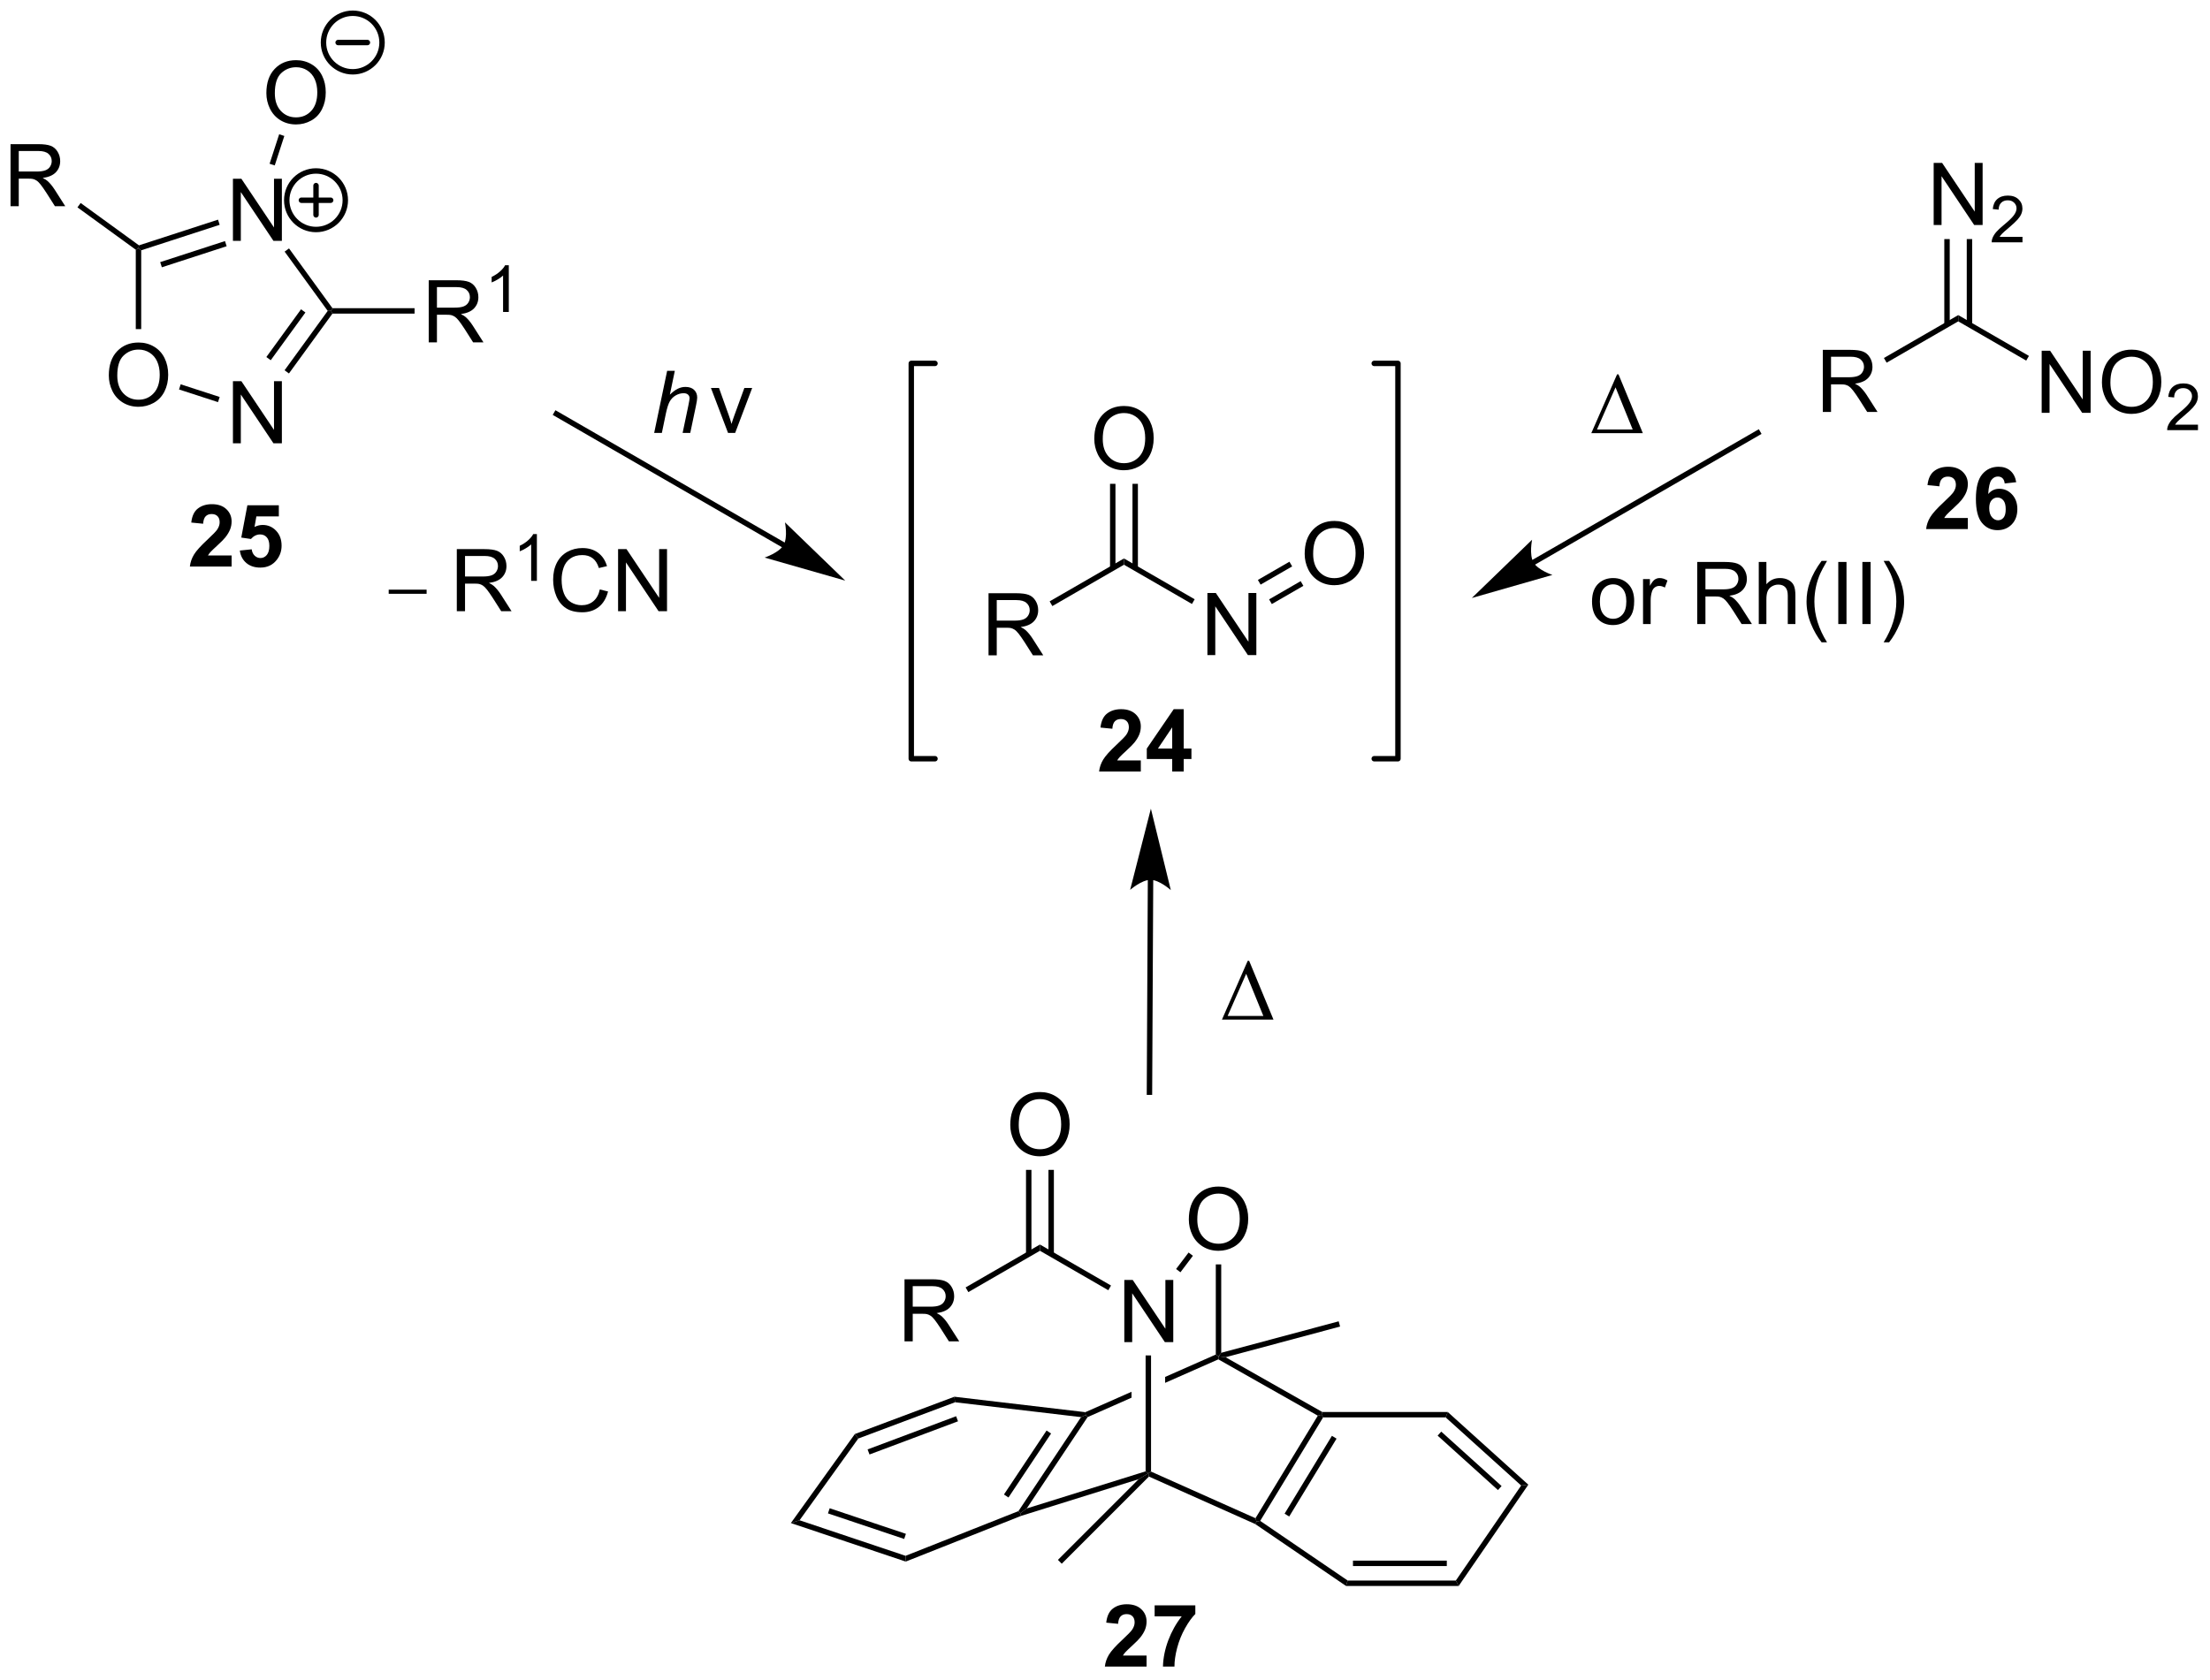 <?xml version="1.0" encoding="UTF-8"?>
<!DOCTYPE svg PUBLIC '-//W3C//DTD SVG 1.0//EN'
          'http://www.w3.org/TR/2001/REC-SVG-20010904/DTD/svg10.dtd'>
<svg stroke-dasharray="none" shape-rendering="auto" xmlns="http://www.w3.org/2000/svg" font-family="'Dialog'" text-rendering="auto" width="559" fill-opacity="1" color-interpolation="auto" color-rendering="auto" preserveAspectRatio="xMidYMid meet" font-size="12px" viewBox="0 0 559 425" fill="black" xmlns:xlink="http://www.w3.org/1999/xlink" stroke="black" image-rendering="auto" stroke-miterlimit="10" stroke-linecap="square" stroke-linejoin="miter" font-style="normal" stroke-width="1" height="425" stroke-dashoffset="0" font-weight="normal" stroke-opacity="1"
><!--Generated by the Batik Graphics2D SVG Generator--><defs id="genericDefs"
  /><g
  ><defs id="defs1"
    ><clipPath clipPathUnits="userSpaceOnUse" id="clipPath1"
      ><path d="M1.294 0.869 L210.773 0.869 L210.773 159.991 L1.294 159.991 L1.294 0.869 Z"
      /></clipPath
      ><clipPath clipPathUnits="userSpaceOnUse" id="clipPath2"
      ><path d="M-0.342 19.208 L-0.342 173.906 L203.312 173.906 L203.312 19.208 Z"
      /></clipPath
    ></defs
    ><g transform="scale(2.667,2.667) translate(-1.294,-0.869) matrix(1.029,0,0,1.029,1.646,-18.889)"
    ><path d="M103.284 142.935 L103.284 137.209 L104.062 137.209 L107.07 141.704 L107.07 137.209 L107.796 137.209 L107.796 142.935 L107.018 142.935 L104.01 138.435 L104.01 142.935 L103.284 142.935 Z" stroke="none" clip-path="url(#clipPath2)"
    /></g
    ><g transform="matrix(2.743,0,0,2.743,0.938,-52.687)"
    ><path d="M109.284 131.693 Q109.284 130.266 110.049 129.461 Q110.815 128.654 112.026 128.654 Q112.817 128.654 113.453 129.034 Q114.091 129.412 114.424 130.089 Q114.76 130.766 114.76 131.625 Q114.76 132.498 114.409 133.185 Q114.057 133.873 113.411 134.227 Q112.768 134.581 112.021 134.581 Q111.213 134.581 110.575 134.19 Q109.94 133.797 109.612 133.123 Q109.284 132.446 109.284 131.693 ZM110.065 131.704 Q110.065 132.74 110.62 133.336 Q111.177 133.93 112.018 133.93 Q112.872 133.93 113.424 133.329 Q113.979 132.727 113.979 131.623 Q113.979 130.922 113.742 130.401 Q113.505 129.881 113.049 129.594 Q112.596 129.305 112.028 129.305 Q111.224 129.305 110.643 129.86 Q110.065 130.412 110.065 131.704 Z" stroke="none" clip-path="url(#clipPath2)"
    /></g
    ><g transform="matrix(2.743,0,0,2.743,0.938,-52.687)"
    ><path d="M105.299 154.924 L105.549 155.108 L104.654 155.649 L93.821 159.032 L93.737 158.796 L94.337 158.347 Z" stroke="none" clip-path="url(#clipPath2)"
    /></g
    ><g transform="matrix(2.743,0,0,2.743,0.938,-52.687)"
    ><path d="M94.337 158.347 L93.737 158.796 L93.573 158.592 L99.345 149.923 L99.779 149.722 L99.947 149.922 ZM92.653 157.336 L96.582 151.435 L96.166 151.158 L92.236 157.059 Z" stroke="none" clip-path="url(#clipPath2)"
    /></g
    ><g transform="matrix(2.743,0,0,2.743,0.938,-52.687)"
    ><path d="M111.771 144.151 L107.099 146.215 L107.099 146.215 L107.099 146.762 L112.007 144.594 L112.021 144.314 L111.771 144.151 ZM103.999 147.585 L99.741 149.466 L99.779 149.722 L99.947 149.922 L103.999 148.131 L103.999 148.131 L103.999 147.585 Z" stroke="none" clip-path="url(#clipPath2)"
    /></g
    ><g transform="matrix(2.743,0,0,2.743,0.938,-52.687)"
    ><path d="M105.799 154.946 L105.549 155.108 L105.299 154.924 L105.299 144.235 L105.799 144.235 Z" stroke="none" clip-path="url(#clipPath2)"
    /></g
    ><g transform="matrix(2.743,0,0,2.743,0.938,-52.687)"
    ><path d="M108.509 136.563 L108.11 136.261 L109.261 134.74 L109.66 135.042 Z" stroke="none" clip-path="url(#clipPath2)"
    /></g
    ><g transform="matrix(2.743,0,0,2.743,0.938,-52.687)"
    ><path d="M112.271 143.989 L112.021 144.314 L111.771 144.151 L111.771 135.834 L112.271 135.834 Z" stroke="none" clip-path="url(#clipPath2)"
    /></g
    ><g transform="matrix(2.743,0,0,2.743,0.938,-52.687)"
    ><path d="M112.007 144.594 L112.021 144.314 L112.675 144.398 L121.59 149.45 L121.524 149.7 L121.177 149.79 Z" stroke="none" clip-path="url(#clipPath2)"
    /></g
    ><g transform="matrix(2.743,0,0,2.743,0.938,-52.687)"
    ><path d="M105.604 155.406 L105.549 155.108 L105.799 154.946 L115.429 159.247 L115.528 159.565 L115.406 159.785 Z" stroke="none" clip-path="url(#clipPath2)"
    /></g
    ><g transform="matrix(2.743,0,0,2.743,0.938,-52.687)"
    ><path d="M121.177 149.79 L121.524 149.7 L121.665 149.95 L115.865 159.493 L115.528 159.565 L115.429 159.247 ZM122.479 151.648 L118.114 158.83 L118.541 159.089 L122.907 151.908 Z" stroke="none" clip-path="url(#clipPath2)"
    /></g
    ><g transform="matrix(2.743,0,0,2.743,0.938,-52.687)"
    ><path d="M115.406 159.785 L115.528 159.565 L115.865 159.493 L123.932 164.995 L123.778 165.495 Z" stroke="none" clip-path="url(#clipPath2)"
    /></g
    ><g transform="matrix(2.743,0,0,2.743,0.938,-52.687)"
    ><path d="M123.778 165.495 L123.932 164.995 L133.906 164.995 L134.169 165.495 ZM124.42 163.662 L133.073 163.662 L133.073 163.162 L124.42 163.162 Z" stroke="none" clip-path="url(#clipPath2)"
    /></g
    ><g transform="matrix(2.743,0,0,2.743,0.938,-52.687)"
    ><path d="M134.169 165.495 L133.906 164.995 L139.93 156.233 L140.59 156.155 Z" stroke="none" clip-path="url(#clipPath2)"
    /></g
    ><g transform="matrix(2.743,0,0,2.743,0.938,-52.687)"
    ><path d="M140.59 156.155 L139.93 156.233 L132.968 149.95 L133.16 149.45 ZM138.124 156.279 L132.561 151.259 L132.226 151.63 L137.789 156.651 Z" stroke="none" clip-path="url(#clipPath2)"
    /></g
    ><g transform="matrix(2.743,0,0,2.743,0.938,-52.687)"
    ><path d="M121.665 149.95 L121.524 149.7 L121.59 149.45 L133.16 149.45 L132.968 149.95 Z" stroke="none" clip-path="url(#clipPath2)"
    /></g
    ><g transform="matrix(2.743,0,0,2.743,0.938,-52.687)"
    ><path d="M99.741 149.466 L99.779 149.722 L99.345 149.923 L87.727 148.552 L87.665 148.042 Z" stroke="none" clip-path="url(#clipPath2)"
    /></g
    ><g transform="matrix(2.743,0,0,2.743,0.938,-52.687)"
    ><path d="M87.665 148.042 L87.727 148.552 L78.804 151.898 L78.486 151.483 ZM87.824 149.84 L79.662 152.901 L79.838 153.369 L87.999 150.308 Z" stroke="none" clip-path="url(#clipPath2)"
    /></g
    ><g transform="matrix(2.743,0,0,2.743,0.938,-52.687)"
    ><path d="M78.486 151.483 L78.804 151.898 L73.389 159.436 L72.587 159.695 Z" stroke="none" clip-path="url(#clipPath2)"
    /></g
    ><g transform="matrix(2.743,0,0,2.743,0.938,-52.687)"
    ><path d="M72.587 159.695 L73.389 159.436 L83.163 162.716 L83.178 163.248 ZM76.007 158.803 L83.036 161.161 L83.195 160.688 L76.166 158.329 Z" stroke="none" clip-path="url(#clipPath2)"
    /></g
    ><g transform="matrix(2.743,0,0,2.743,0.938,-52.687)"
    ><path d="M93.573 158.592 L93.737 158.796 L93.821 159.032 L83.178 163.248 L83.163 162.716 Z" stroke="none" clip-path="url(#clipPath2)"
    /></g
    ><g transform="matrix(2.743,0,0,2.743,0.938,-52.687)"
    ><path d="M102.109 137.785 L101.859 138.218 L95.555 134.579 L95.555 134.002 Z" stroke="none" clip-path="url(#clipPath2)"
    /></g
    ><g transform="matrix(2.743,0,0,2.743,0.938,-52.687)"
    ><path d="M83.066 142.935 L83.066 137.209 L85.606 137.209 Q86.371 137.209 86.769 137.363 Q87.168 137.516 87.405 137.907 Q87.644 138.297 87.644 138.771 Q87.644 139.381 87.249 139.8 Q86.856 140.217 86.03 140.329 Q86.332 140.475 86.488 140.615 Q86.819 140.92 87.116 141.375 L88.113 142.935 L87.16 142.935 L86.402 141.743 Q86.069 141.227 85.853 140.954 Q85.639 140.68 85.47 140.571 Q85.301 140.461 85.124 140.42 Q84.996 140.391 84.702 140.391 L83.824 140.391 L83.824 142.935 L83.066 142.935 ZM83.824 139.735 L85.452 139.735 Q85.973 139.735 86.264 139.628 Q86.559 139.521 86.71 139.284 Q86.863 139.047 86.863 138.771 Q86.863 138.365 86.566 138.105 Q86.272 137.842 85.637 137.842 L83.824 137.842 L83.824 139.735 Z" stroke="none" clip-path="url(#clipPath2)"
    /></g
    ><g transform="matrix(2.743,0,0,2.743,0.938,-52.687)"
    ><path d="M95.555 134.002 L95.555 134.579 L88.951 138.392 L88.701 137.959 Z" stroke="none" clip-path="url(#clipPath2)"
    /></g
    ><g transform="matrix(2.743,0,0,2.743,0.938,-52.687)"
    ><path d="M92.818 122.976 Q92.818 121.549 93.584 120.745 Q94.35 119.937 95.56 119.937 Q96.352 119.937 96.987 120.317 Q97.626 120.695 97.959 121.372 Q98.295 122.049 98.295 122.909 Q98.295 123.781 97.943 124.469 Q97.592 125.156 96.946 125.51 Q96.303 125.864 95.555 125.864 Q94.748 125.864 94.11 125.474 Q93.475 125.081 93.146 124.406 Q92.818 123.729 92.818 122.976 ZM93.6 122.987 Q93.6 124.023 94.154 124.62 Q94.711 125.213 95.553 125.213 Q96.407 125.213 96.959 124.612 Q97.513 124.01 97.513 122.906 Q97.513 122.206 97.277 121.685 Q97.04 121.164 96.584 120.877 Q96.131 120.588 95.563 120.588 Q94.758 120.588 94.178 121.143 Q93.6 121.695 93.6 122.987 Z" stroke="none" clip-path="url(#clipPath2)"
    /></g
    ><g transform="matrix(2.743,0,0,2.743,0.938,-52.687)"
    ><path d="M96.84 134.888 L96.84 127.117 L96.34 127.117 L96.34 134.888 ZM94.77 134.888 L94.77 127.117 L94.27 127.117 L94.27 134.888 Z" stroke="none" clip-path="url(#clipPath2)"
    /></g
    ><g transform="matrix(2.743,0,0,2.743,0.938,-52.687)"
    ><path d="M104.654 155.649 L105.549 155.108 L105.604 155.406 L97.566 163.445 L97.212 163.091 Z" stroke="none" clip-path="url(#clipPath2)"
    /></g
    ><g transform="matrix(2.743,0,0,2.743,0.938,-52.687)"
    ><path d="M112.675 144.398 L112.021 144.314 L112.271 143.989 L123.103 141.086 L123.232 141.569 Z" stroke="none" clip-path="url(#clipPath2)"
    /></g
    ><g transform="matrix(2.743,0,0,2.743,0.938,-52.687)"
    ><path d="M9.692 53.841 Q9.692 52.414 10.457 51.609 Q11.223 50.802 12.434 50.802 Q13.226 50.802 13.861 51.182 Q14.499 51.559 14.832 52.237 Q15.168 52.914 15.168 53.773 Q15.168 54.645 14.817 55.333 Q14.465 56.02 13.819 56.375 Q13.176 56.729 12.429 56.729 Q11.621 56.729 10.983 56.338 Q10.348 55.945 10.02 55.27 Q9.692 54.593 9.692 53.841 ZM10.473 53.851 Q10.473 54.888 11.028 55.484 Q11.585 56.078 12.426 56.078 Q13.28 56.078 13.832 55.476 Q14.387 54.875 14.387 53.77 Q14.387 53.07 14.15 52.549 Q13.913 52.028 13.457 51.742 Q13.004 51.453 12.437 51.453 Q11.632 51.453 11.051 52.007 Q10.473 52.559 10.473 53.851 Z" stroke="none" clip-path="url(#clipPath2)"
    /></g
    ><g transform="matrix(2.743,0,0,2.743,0.938,-52.687)"
    ><path d="M21.138 60.096 L21.138 54.369 L21.917 54.369 L24.925 58.864 L24.925 54.369 L25.651 54.369 L25.651 60.096 L24.873 60.096 L21.865 55.596 L21.865 60.096 L21.138 60.096 Z" stroke="none" clip-path="url(#clipPath2)"
    /></g
    ><g transform="matrix(2.743,0,0,2.743,0.938,-52.687)"
    ><path d="M21.138 41.424 L21.138 35.697 L21.917 35.697 L24.925 40.192 L24.925 35.697 L25.651 35.697 L25.651 41.424 L24.873 41.424 L21.865 36.924 L21.865 41.424 L21.138 41.424 Z" stroke="none" clip-path="url(#clipPath2)"
    /></g
    ><g transform="matrix(2.743,0,0,2.743,0.938,-52.687)"
    ><path d="M12.179 42.242 L12.429 42.115 L12.679 42.296 L12.679 49.566 L12.179 49.566 Z" stroke="none" clip-path="url(#clipPath2)"
    /></g
    ><g transform="matrix(2.743,0,0,2.743,0.938,-52.687)"
    ><path d="M16.166 55.132 L16.32 54.656 L19.916 55.825 L19.761 56.3 Z" stroke="none" clip-path="url(#clipPath2)"
    /></g
    ><g transform="matrix(2.743,0,0,2.743,0.938,-52.687)"
    ><path d="M26.303 53.656 L25.899 53.362 L29.878 47.885 L30.187 47.885 L30.314 48.135 ZM24.623 52.435 L27.822 48.032 L27.417 47.738 L24.218 52.141 Z" stroke="none" clip-path="url(#clipPath2)"
    /></g
    ><g transform="matrix(2.743,0,0,2.743,0.938,-52.687)"
    ><path d="M30.314 47.635 L30.187 47.885 L29.878 47.885 L25.905 42.417 L26.31 42.123 Z" stroke="none" clip-path="url(#clipPath2)"
    /></g
    ><g transform="matrix(2.743,0,0,2.743,0.938,-52.687)"
    ><path d="M19.761 39.469 L19.916 39.945 L12.679 42.296 L12.429 42.115 L12.473 41.838 ZM20.403 41.445 L14.429 43.386 L14.583 43.862 L20.558 41.92 Z" stroke="none" clip-path="url(#clipPath2)"
    /></g
    ><g transform="matrix(2.743,0,0,2.743,0.938,-52.687)"
    ><path d="M24.221 27.797 Q24.221 26.37 24.986 25.566 Q25.752 24.758 26.963 24.758 Q27.755 24.758 28.39 25.139 Q29.028 25.516 29.361 26.193 Q29.697 26.87 29.697 27.73 Q29.697 28.602 29.346 29.29 Q28.994 29.977 28.348 30.331 Q27.705 30.686 26.958 30.686 Q26.15 30.686 25.512 30.295 Q24.877 29.902 24.549 29.227 Q24.221 28.55 24.221 27.797 ZM25.002 27.808 Q25.002 28.844 25.557 29.441 Q26.114 30.034 26.955 30.034 Q27.809 30.034 28.361 29.433 Q28.916 28.831 28.916 27.727 Q28.916 27.027 28.679 26.506 Q28.442 25.985 27.986 25.698 Q27.533 25.409 26.965 25.409 Q26.161 25.409 25.58 25.964 Q25.002 26.516 25.002 27.808 Z" stroke="none" clip-path="url(#clipPath2)"
    /></g
    ><g transform="matrix(2.743,0,0,2.743,0.938,-52.687)"
    ><path d="M24.993 34.467 L24.518 34.312 L25.401 31.593 L25.877 31.748 Z" stroke="none" clip-path="url(#clipPath2)"
    /></g
    ><g transform="matrix(2.743,0,0,2.743,0.938,-52.687)"
    ><path d="M39.192 50.785 L39.192 45.058 L41.731 45.058 Q42.497 45.058 42.895 45.212 Q43.294 45.365 43.531 45.756 Q43.77 46.147 43.77 46.621 Q43.77 47.23 43.374 47.649 Q42.981 48.066 42.156 48.178 Q42.458 48.324 42.614 48.465 Q42.945 48.769 43.242 49.225 L44.239 50.785 L43.286 50.785 L42.528 49.592 Q42.195 49.077 41.979 48.803 Q41.765 48.53 41.596 48.42 Q41.427 48.311 41.249 48.269 Q41.122 48.24 40.828 48.24 L39.95 48.24 L39.95 50.785 L39.192 50.785 ZM39.95 47.584 L41.578 47.584 Q42.099 47.584 42.39 47.477 Q42.684 47.371 42.835 47.134 Q42.989 46.897 42.989 46.621 Q42.989 46.215 42.692 45.954 Q42.398 45.691 41.763 45.691 L39.95 45.691 L39.95 47.584 Z" stroke="none" clip-path="url(#clipPath2)"
    /></g
    ><g transform="matrix(2.743,0,0,2.743,0.938,-52.687)"
    ><path d="M46.576 47.985 L46.048 47.985 L46.048 44.623 Q45.857 44.805 45.548 44.987 Q45.24 45.168 44.994 45.26 L44.994 44.75 Q45.435 44.541 45.765 44.246 Q46.097 43.95 46.236 43.672 L46.576 43.672 L46.576 47.985 Z" stroke="none" clip-path="url(#clipPath2)"
    /></g
    ><g transform="matrix(2.743,0,0,2.743,0.938,-52.687)"
    ><path d="M30.314 48.135 L30.187 47.885 L30.314 47.635 L37.887 47.635 L37.887 48.135 Z" stroke="none" clip-path="url(#clipPath2)"
    /></g
    ><g transform="matrix(2.743,0,0,2.743,0.938,-52.687)"
    ><path d="M0.63 38.23 L0.63 32.504 L3.169 32.504 Q3.935 32.504 4.333 32.657 Q4.732 32.811 4.969 33.202 Q5.208 33.592 5.208 34.066 Q5.208 34.675 4.812 35.095 Q4.419 35.511 3.594 35.623 Q3.896 35.769 4.052 35.91 Q4.383 36.215 4.68 36.67 L5.677 38.23 L4.724 38.23 L3.966 37.038 Q3.633 36.522 3.417 36.248 Q3.203 35.975 3.034 35.866 Q2.865 35.756 2.688 35.715 Q2.56 35.686 2.266 35.686 L1.388 35.686 L1.388 38.23 L0.63 38.23 ZM1.388 35.03 L3.016 35.03 Q3.537 35.03 3.828 34.923 Q4.122 34.816 4.273 34.579 Q4.427 34.342 4.427 34.066 Q4.427 33.66 4.13 33.4 Q3.836 33.136 3.2 33.136 L1.388 33.136 L1.388 35.03 Z" stroke="none" clip-path="url(#clipPath2)"
    /></g
    ><g transform="matrix(2.743,0,0,2.743,0.938,-52.687)"
    ><path d="M12.473 41.838 L12.429 42.115 L12.179 42.242 L6.801 38.335 L7.095 37.931 Z" stroke="none" clip-path="url(#clipPath2)"
    /></g
    ><g transform="matrix(2.743,0,0,2.743,0.938,-52.687)"
    ><path d="M167.745 57.206 L167.745 51.479 L170.284 51.479 Q171.05 51.479 171.448 51.633 Q171.847 51.787 172.084 52.177 Q172.323 52.568 172.323 53.042 Q172.323 53.651 171.928 54.071 Q171.534 54.487 170.709 54.599 Q171.011 54.745 171.167 54.886 Q171.498 55.19 171.795 55.646 L172.792 57.206 L171.839 57.206 L171.081 56.013 Q170.748 55.498 170.532 55.224 Q170.318 54.951 170.149 54.841 Q169.98 54.732 169.803 54.69 Q169.675 54.662 169.381 54.662 L168.503 54.662 L168.503 57.206 L167.745 57.206 ZM168.503 54.005 L170.131 54.005 Q170.652 54.005 170.943 53.899 Q171.238 53.792 171.388 53.555 Q171.542 53.318 171.542 53.042 Q171.542 52.636 171.245 52.375 Q170.951 52.112 170.316 52.112 L168.503 52.112 L168.503 54.005 Z" stroke="none" clip-path="url(#clipPath2)"
    /></g
    ><g transform="matrix(2.743,0,0,2.743,0.938,-52.687)"
    ><path d="M173.63 52.662 L173.38 52.229 L180.234 48.272 L180.234 48.85 Z" stroke="none" clip-path="url(#clipPath2)"
    /></g
    ><g transform="matrix(2.743,0,0,2.743,0.938,-52.687)"
    ><path d="M187.928 57.286 L187.928 51.559 L188.706 51.559 L191.714 56.054 L191.714 51.559 L192.441 51.559 L192.441 57.286 L191.662 57.286 L188.654 52.786 L188.654 57.286 L187.928 57.286 ZM193.484 54.497 Q193.484 53.07 194.249 52.265 Q195.015 51.458 196.226 51.458 Q197.018 51.458 197.653 51.838 Q198.291 52.216 198.624 52.893 Q198.96 53.57 198.96 54.429 Q198.96 55.301 198.609 55.989 Q198.257 56.676 197.611 57.031 Q196.968 57.385 196.221 57.385 Q195.413 57.385 194.775 56.994 Q194.14 56.601 193.812 55.926 Q193.484 55.249 193.484 54.497 ZM194.265 54.507 Q194.265 55.544 194.82 56.14 Q195.377 56.734 196.218 56.734 Q197.072 56.734 197.624 56.132 Q198.179 55.531 198.179 54.426 Q198.179 53.726 197.942 53.205 Q197.705 52.684 197.249 52.398 Q196.796 52.109 196.229 52.109 Q195.424 52.109 194.843 52.663 Q194.265 53.216 194.265 54.507 Z" stroke="none" clip-path="url(#clipPath2)"
    /></g
    ><g transform="matrix(2.743,0,0,2.743,0.938,-52.687)"
    ><path d="M202.34 58.378 L202.34 58.886 L199.5 58.886 Q199.494 58.694 199.562 58.519 Q199.67 58.23 199.908 57.948 Q200.149 57.667 200.6 57.298 Q201.299 56.724 201.545 56.388 Q201.791 56.052 201.791 55.753 Q201.791 55.441 201.566 55.226 Q201.344 55.009 200.982 55.009 Q200.602 55.009 200.373 55.237 Q200.145 55.466 200.143 55.87 L199.6 55.816 Q199.656 55.208 200.02 54.892 Q200.383 54.573 200.994 54.573 Q201.613 54.573 201.973 54.917 Q202.334 55.259 202.334 55.765 Q202.334 56.023 202.229 56.273 Q202.123 56.521 201.877 56.796 Q201.633 57.071 201.065 57.552 Q200.59 57.95 200.455 58.093 Q200.32 58.236 200.232 58.378 L202.34 58.378 Z" stroke="none" clip-path="url(#clipPath2)"
    /></g
    ><g transform="matrix(2.743,0,0,2.743,0.938,-52.687)"
    ><path d="M180.234 48.85 L180.234 48.272 L186.753 52.036 L186.503 52.469 Z" stroke="none" clip-path="url(#clipPath2)"
    /></g
    ><g transform="matrix(2.743,0,0,2.743,0.938,-52.687)"
    ><path d="M177.969 39.961 L177.969 34.234 L178.747 34.234 L181.755 38.729 L181.755 34.234 L182.482 34.234 L182.482 39.961 L181.703 39.961 L178.695 35.461 L178.695 39.961 L177.969 39.961 Z" stroke="none" clip-path="url(#clipPath2)"
    /></g
    ><g transform="matrix(2.743,0,0,2.743,0.938,-52.687)"
    ><path d="M186.158 41.053 L186.158 41.561 L183.318 41.561 Q183.312 41.37 183.381 41.194 Q183.488 40.905 183.726 40.623 Q183.966 40.342 184.418 39.973 Q185.117 39.399 185.363 39.063 Q185.609 38.727 185.609 38.428 Q185.609 38.116 185.384 37.901 Q185.162 37.684 184.8 37.684 Q184.42 37.684 184.191 37.913 Q183.963 38.141 183.961 38.545 L183.418 38.491 Q183.474 37.883 183.838 37.567 Q184.201 37.248 184.812 37.248 Q185.431 37.248 185.791 37.592 Q186.152 37.934 186.152 38.44 Q186.152 38.698 186.047 38.948 Q185.941 39.196 185.695 39.471 Q185.451 39.746 184.882 40.227 Q184.408 40.625 184.273 40.768 Q184.138 40.91 184.05 41.053 L186.158 41.053 Z" stroke="none" clip-path="url(#clipPath2)"
    /></g
    ><g transform="matrix(2.743,0,0,2.743,0.938,-52.687)"
    ><path d="M181.519 49.158 L181.519 41.261 L181.019 41.261 L181.019 49.158 ZM179.449 49.158 L179.449 41.261 L178.949 41.261 L178.949 49.158 Z" stroke="none" clip-path="url(#clipPath2)"
    /></g
    ><g transform="matrix(2.743,0,0,2.743,0.938,-52.687)"
    ><path d="M90.814 79.654 L90.814 73.927 L93.353 73.927 Q94.119 73.927 94.517 74.081 Q94.916 74.235 95.153 74.626 Q95.392 75.016 95.392 75.49 Q95.392 76.099 94.996 76.519 Q94.603 76.935 93.778 77.047 Q94.08 77.193 94.236 77.334 Q94.567 77.638 94.864 78.094 L95.861 79.654 L94.908 79.654 L94.15 78.461 Q93.817 77.946 93.601 77.672 Q93.387 77.399 93.218 77.29 Q93.049 77.18 92.871 77.138 Q92.744 77.11 92.45 77.11 L91.572 77.11 L91.572 79.654 L90.814 79.654 ZM91.572 76.454 L93.2 76.454 Q93.72 76.454 94.012 76.347 Q94.306 76.24 94.457 76.003 Q94.611 75.766 94.611 75.49 Q94.611 75.084 94.314 74.823 Q94.02 74.56 93.384 74.56 L91.572 74.56 L91.572 76.454 Z" stroke="none" clip-path="url(#clipPath2)"
    /></g
    ><g transform="matrix(2.743,0,0,2.743,0.938,-52.687)"
    ><path d="M96.699 75.111 L96.449 74.677 L103.303 70.72 L103.303 71.298 Z" stroke="none" clip-path="url(#clipPath2)"
    /></g
    ><g transform="matrix(2.743,0,0,2.743,0.938,-52.687)"
    ><path d="M100.566 59.695 Q100.566 58.268 101.332 57.463 Q102.097 56.656 103.308 56.656 Q104.1 56.656 104.735 57.036 Q105.373 57.414 105.707 58.091 Q106.043 58.768 106.043 59.627 Q106.043 60.5 105.691 61.187 Q105.339 61.875 104.694 62.229 Q104.05 62.583 103.303 62.583 Q102.496 62.583 101.858 62.192 Q101.222 61.799 100.894 61.125 Q100.566 60.448 100.566 59.695 ZM101.347 59.706 Q101.347 60.742 101.902 61.338 Q102.459 61.932 103.3 61.932 Q104.154 61.932 104.707 61.331 Q105.261 60.729 105.261 59.625 Q105.261 58.924 105.024 58.403 Q104.787 57.883 104.332 57.596 Q103.878 57.307 103.311 57.307 Q102.506 57.307 101.925 57.862 Q101.347 58.414 101.347 59.706 Z" stroke="none" clip-path="url(#clipPath2)"
    /></g
    ><g transform="matrix(2.743,0,0,2.743,0.938,-52.687)"
    ><path d="M104.588 71.607 L104.588 63.836 L104.088 63.836 L104.088 71.607 ZM102.518 71.607 L102.518 63.836 L102.018 63.836 L102.018 71.607 Z" stroke="none" clip-path="url(#clipPath2)"
    /></g
    ><g transform="matrix(2.743,0,0,2.743,0.938,-52.687)"
    ><path d="M110.997 79.634 L110.997 73.907 L111.775 73.907 L114.783 78.402 L114.783 73.907 L115.51 73.907 L115.51 79.634 L114.731 79.634 L111.723 75.134 L111.723 79.634 L110.997 79.634 Z" stroke="none" clip-path="url(#clipPath2)"
    /></g
    ><g transform="matrix(2.743,0,0,2.743,0.938,-52.687)"
    ><path d="M103.303 71.298 L103.303 70.72 L109.822 74.484 L109.572 74.917 Z" stroke="none" clip-path="url(#clipPath2)"
    /></g
    ><g transform="matrix(2.743,0,0,2.743,0.938,-52.687)"
    ><path d="M119.967 70.299 Q119.967 68.872 120.733 68.067 Q121.498 67.26 122.709 67.26 Q123.501 67.26 124.136 67.64 Q124.774 68.017 125.108 68.695 Q125.444 69.372 125.444 70.231 Q125.444 71.103 125.092 71.791 Q124.74 72.478 124.094 72.833 Q123.451 73.187 122.704 73.187 Q121.897 73.187 121.259 72.796 Q120.623 72.403 120.295 71.728 Q119.967 71.051 119.967 70.299 ZM120.748 70.309 Q120.748 71.346 121.303 71.942 Q121.86 72.536 122.701 72.536 Q123.555 72.536 124.108 71.934 Q124.662 71.333 124.662 70.228 Q124.662 69.528 124.425 69.007 Q124.188 68.486 123.733 68.2 Q123.279 67.911 122.712 67.911 Q121.907 67.911 121.326 68.465 Q120.748 69.017 120.748 70.309 Z" stroke="none" clip-path="url(#clipPath2)"
    /></g
    ><g transform="matrix(2.743,0,0,2.743,0.938,-52.687)"
    ><path d="M116.937 74.926 L116.687 74.493 L119.597 72.813 L119.847 73.246 ZM115.902 73.133 L118.812 71.454 L118.562 71.02 L115.652 72.7 Z" stroke="none" clip-path="url(#clipPath2)"
    /></g
    ><g stroke-width="0.5" transform="matrix(2.743,0,0,2.743,0.938,-52.687)" stroke-linejoin="round" stroke-linecap="round"
    ><path fill="none" d="M126.38 89.192 L128.568 89.192 L128.568 52.728 L126.38 52.728" clip-path="url(#clipPath2)"
    /></g
    ><g stroke-width="0.5" transform="matrix(2.743,0,0,2.743,0.938,-52.687)" stroke-linejoin="round" stroke-linecap="round"
    ><path fill="none" d="M85.877 52.728 L83.69 52.728 L83.69 89.192 L85.877 89.192" clip-path="url(#clipPath2)"
    /></g
    ><g transform="matrix(2.743,0,0,2.743,0.938,-52.687)"
    ><path d="M72.04 69.265 L51.093 57.171 L50.876 57.046 L50.626 57.479 L50.843 57.604 L71.79 69.698 L72.006 69.823 L72.256 69.39 L72.04 69.265 ZM77.6 72.764 L72.042 67.39 C72.042 67.39 72.325 68.771 71.915 69.481 C71.504 70.192 70.167 70.638 70.167 70.638 Z" stroke="none" clip-path="url(#clipPath2)"
    /></g
    ><g transform="matrix(2.743,0,0,2.743,0.938,-52.687)"
    ><path d="M141.19 71.301 L161.879 59.356 L162.096 59.231 L161.846 58.798 L161.63 58.923 L140.94 70.868 L140.724 70.993 L140.973 71.426 L141.19 71.301 ZM135.38 74.367 L142.812 72.24 C142.812 72.24 141.475 71.795 141.065 71.084 C140.655 70.374 140.937 68.993 140.937 68.993 Z" stroke="none" clip-path="url(#clipPath2)"
    /></g
    ><g transform="matrix(2.743,0,0,2.743,0.938,-52.687)"
    ><path d="M105.502 100.363 L105.404 119.952 L105.403 120.202 L105.903 120.204 L105.904 119.954 L106.002 100.365 L106.003 100.115 L105.503 100.113 L105.502 100.363 ZM105.785 93.799 L103.872 101.29 C103.872 101.29 104.931 100.36 105.752 100.364 C106.572 100.368 107.622 101.309 107.622 101.309 Z" stroke="none" clip-path="url(#clipPath2)"
    /></g
    ><g transform="matrix(2.743,0,0,2.743,0.938,-52.687)"
    ><path d="M112.339 113.254 L114.714 107.834 L114.846 107.834 L117.089 113.254 L112.339 113.254 ZM116.156 112.92 L114.573 109.03 L112.862 112.92 L116.156 112.92 Z" stroke="none" clip-path="url(#clipPath2)"
    /></g
    ><g transform="matrix(2.743,0,0,2.743,0.938,-52.687)"
    ><path d="M59.982 59.139 L61.178 53.413 L61.886 53.413 L61.428 55.611 Q61.824 55.228 62.162 55.064 Q62.503 54.897 62.862 54.897 Q63.378 54.897 63.662 55.168 Q63.949 55.439 63.949 55.884 Q63.949 56.103 63.824 56.689 L63.31 59.139 L62.605 59.139 L63.131 56.626 Q63.245 56.079 63.245 55.939 Q63.245 55.736 63.105 55.608 Q62.964 55.478 62.699 55.478 Q62.316 55.478 61.967 55.681 Q61.62 55.882 61.422 56.23 Q61.224 56.579 61.06 57.358 L60.691 59.139 L59.982 59.139 Z" stroke="none" clip-path="url(#clipPath2)"
    /></g
    ><g transform="matrix(2.743,0,0,2.743,0.938,-52.687)"
    ><path d="M66.793 59.139 L65.215 54.991 L65.958 54.991 L66.848 57.475 Q66.994 57.876 67.114 58.311 Q67.208 57.983 67.377 57.522 L68.299 54.991 L69.02 54.991 L67.45 59.139 L66.793 59.139 Z" stroke="none" clip-path="url(#clipPath2)"
    /></g
    ><g transform="matrix(2.743,0,0,2.743,0.938,-52.687)"
    ><path d="M146.398 59.16 L148.773 53.74 L148.906 53.74 L151.148 59.16 L146.398 59.16 ZM150.215 58.826 L148.632 54.936 L146.921 58.826 L150.215 58.826 Z" stroke="none" clip-path="url(#clipPath2)"
    /></g
    ><g transform="matrix(2.743,0,0,2.743,0.938,-52.687)"
    ><path d="M146.464 74.694 Q146.464 73.543 147.105 72.989 Q147.641 72.528 148.409 72.528 Q149.266 72.528 149.808 73.088 Q150.352 73.647 150.352 74.637 Q150.352 75.437 150.11 75.897 Q149.87 76.356 149.412 76.611 Q148.953 76.864 148.409 76.864 Q147.539 76.864 147 76.306 Q146.464 75.746 146.464 74.694 ZM147.188 74.694 Q147.188 75.491 147.534 75.89 Q147.883 76.285 148.409 76.285 Q148.933 76.285 149.279 75.887 Q149.628 75.489 149.628 74.671 Q149.628 73.903 149.279 73.507 Q148.93 73.108 148.409 73.108 Q147.883 73.108 147.534 73.504 Q147.188 73.897 147.188 74.694 ZM151.168 76.77 L151.168 72.621 L151.801 72.621 L151.801 73.249 Q152.043 72.809 152.246 72.668 Q152.452 72.528 152.7 72.528 Q153.054 72.528 153.421 72.754 L153.179 73.405 Q152.921 73.254 152.663 73.254 Q152.434 73.254 152.249 73.392 Q152.067 73.53 151.989 73.778 Q151.871 74.153 151.871 74.598 L151.871 76.77 L151.168 76.77 ZM156.164 76.77 L156.164 71.043 L158.703 71.043 Q159.469 71.043 159.868 71.197 Q160.266 71.351 160.503 71.741 Q160.743 72.132 160.743 72.606 Q160.743 73.215 160.347 73.635 Q159.953 74.051 159.128 74.163 Q159.43 74.309 159.586 74.45 Q159.917 74.754 160.214 75.21 L161.211 76.77 L160.258 76.77 L159.5 75.577 Q159.167 75.062 158.951 74.788 Q158.737 74.515 158.568 74.405 Q158.399 74.296 158.222 74.254 Q158.094 74.226 157.8 74.226 L156.922 74.226 L156.922 76.77 L156.164 76.77 ZM156.922 73.569 L158.55 73.569 Q159.071 73.569 159.362 73.463 Q159.657 73.356 159.808 73.119 Q159.961 72.882 159.961 72.606 Q159.961 72.2 159.664 71.939 Q159.37 71.676 158.735 71.676 L156.922 71.676 L156.922 73.569 ZM161.84 76.77 L161.84 71.043 L162.543 71.043 L162.543 73.098 Q163.036 72.528 163.786 72.528 Q164.246 72.528 164.585 72.71 Q164.926 72.89 165.072 73.21 Q165.218 73.53 165.218 74.14 L165.218 76.77 L164.515 76.77 L164.515 74.14 Q164.515 73.614 164.286 73.374 Q164.059 73.132 163.64 73.132 Q163.327 73.132 163.051 73.296 Q162.778 73.457 162.661 73.736 Q162.543 74.012 162.543 74.499 L162.543 76.77 L161.84 76.77 ZM167.633 78.455 Q167.05 77.72 166.646 76.736 Q166.245 75.749 166.245 74.694 Q166.245 73.765 166.547 72.913 Q166.899 71.926 167.633 70.944 L168.136 70.944 Q167.664 71.757 167.511 72.106 Q167.274 72.645 167.136 73.231 Q166.969 73.96 166.969 74.7 Q166.969 76.577 168.136 78.455 L167.633 78.455 ZM169.172 76.77 L169.172 71.043 L169.93 71.043 L169.93 76.77 L169.172 76.77 ZM171.395 76.77 L171.395 71.043 L172.153 71.043 L172.153 76.77 L171.395 76.77 ZM173.86 78.455 L173.355 78.455 Q174.524 76.577 174.524 74.7 Q174.524 73.965 174.355 73.241 Q174.222 72.655 173.985 72.116 Q173.831 71.765 173.355 70.944 L173.86 70.944 Q174.594 71.926 174.946 72.913 Q175.245 73.765 175.245 74.694 Q175.245 75.749 174.841 76.736 Q174.438 77.72 173.86 78.455 Z" stroke="none" clip-path="url(#clipPath2)"
    /></g
    ><g transform="matrix(2.743,0,0,2.743,0.938,-52.687)"
    ><path d="M181.119 66.99 L181.119 68.011 L177.273 68.011 Q177.335 67.433 177.648 66.914 Q177.96 66.396 178.882 65.542 Q179.624 64.849 179.791 64.604 Q180.017 64.263 180.017 63.933 Q180.017 63.565 179.819 63.367 Q179.624 63.17 179.275 63.17 Q178.931 63.17 178.728 63.378 Q178.525 63.584 178.494 64.065 L177.4 63.956 Q177.499 63.05 178.015 62.657 Q178.53 62.261 179.304 62.261 Q180.15 62.261 180.635 62.719 Q181.119 63.175 181.119 63.854 Q181.119 64.24 180.981 64.591 Q180.843 64.94 180.541 65.323 Q180.343 65.576 179.822 66.052 Q179.304 66.529 179.163 66.685 Q179.025 66.841 178.939 66.99 L181.119 66.99 ZM185.581 63.685 L184.519 63.802 Q184.48 63.474 184.315 63.318 Q184.151 63.162 183.888 63.162 Q183.542 63.162 183.3 63.474 Q183.06 63.787 182.998 64.776 Q183.409 64.292 184.019 64.292 Q184.706 64.292 185.196 64.815 Q185.685 65.339 185.685 66.167 Q185.685 67.044 185.17 67.578 Q184.654 68.11 183.847 68.11 Q182.98 68.11 182.42 67.435 Q181.862 66.761 181.862 65.224 Q181.862 63.651 182.443 62.956 Q183.026 62.261 183.956 62.261 Q184.607 62.261 185.034 62.625 Q185.464 62.99 185.581 63.685 ZM183.091 66.081 Q183.091 66.615 183.336 66.906 Q183.584 67.198 183.901 67.198 Q184.206 67.198 184.409 66.961 Q184.612 66.722 184.612 66.177 Q184.612 65.62 184.394 65.36 Q184.175 65.099 183.847 65.099 Q183.529 65.099 183.31 65.349 Q183.091 65.597 183.091 66.081 Z" stroke="none" clip-path="url(#clipPath2)"
    /></g
    ><g transform="matrix(2.743,0,0,2.743,0.938,-52.687)"
    ><path d="M21.015 70.442 L21.015 71.463 L17.168 71.463 Q17.231 70.885 17.543 70.366 Q17.856 69.848 18.778 68.994 Q19.52 68.301 19.687 68.056 Q19.913 67.715 19.913 67.385 Q19.913 67.017 19.715 66.82 Q19.52 66.622 19.171 66.622 Q18.827 66.622 18.624 66.83 Q18.421 67.036 18.39 67.517 L17.296 67.408 Q17.395 66.502 17.911 66.109 Q18.426 65.713 19.2 65.713 Q20.046 65.713 20.53 66.171 Q21.015 66.627 21.015 67.306 Q21.015 67.692 20.877 68.043 Q20.739 68.392 20.437 68.775 Q20.239 69.028 19.718 69.504 Q19.2 69.981 19.059 70.137 Q18.921 70.293 18.835 70.442 L21.015 70.442 ZM21.774 69.989 L22.868 69.877 Q22.915 70.247 23.144 70.465 Q23.375 70.681 23.675 70.681 Q24.019 70.681 24.256 70.403 Q24.495 70.122 24.495 69.559 Q24.495 69.033 24.258 68.77 Q24.024 68.504 23.644 68.504 Q23.172 68.504 22.797 68.924 L21.907 68.793 L22.469 65.814 L25.37 65.814 L25.37 66.84 L23.3 66.84 L23.128 67.814 Q23.495 67.629 23.878 67.629 Q24.61 67.629 25.118 68.161 Q25.625 68.692 25.625 69.541 Q25.625 70.247 25.214 70.801 Q24.657 71.562 23.665 71.562 Q22.87 71.562 22.37 71.135 Q21.87 70.708 21.774 69.989 Z" stroke="none" clip-path="url(#clipPath2)"
    /></g
    ><g transform="matrix(2.743,0,0,2.743,0.938,-52.687)"
    ><path d="M105.387 171.913 L105.387 172.934 L101.541 172.934 Q101.603 172.356 101.916 171.838 Q102.228 171.32 103.15 170.465 Q103.892 169.773 104.059 169.528 Q104.286 169.187 104.286 168.856 Q104.286 168.489 104.088 168.291 Q103.892 168.093 103.543 168.093 Q103.2 168.093 102.997 168.301 Q102.793 168.507 102.762 168.989 L101.668 168.88 Q101.767 167.973 102.283 167.58 Q102.799 167.184 103.572 167.184 Q104.418 167.184 104.903 167.643 Q105.387 168.098 105.387 168.778 Q105.387 169.163 105.249 169.515 Q105.111 169.864 104.809 170.247 Q104.611 170.499 104.09 170.976 Q103.572 171.452 103.431 171.609 Q103.293 171.765 103.207 171.913 L105.387 171.913 ZM106.131 168.304 L106.131 167.286 L109.883 167.286 L109.883 168.083 Q109.42 168.538 108.938 169.395 Q108.459 170.249 108.206 171.213 Q107.954 172.176 107.959 172.934 L106.899 172.934 Q106.927 171.747 107.388 170.512 Q107.852 169.278 108.626 168.304 L106.131 168.304 Z" stroke="none" clip-path="url(#clipPath2)"
    /></g
    ><g transform="matrix(2.743,0,0,2.743,0.938,-52.687)"
    ><path d="M35.501 73.979 L35.501 73.598 L38.997 73.598 L38.997 73.979 L35.501 73.979 Z" stroke="none" clip-path="url(#clipPath2)"
    /></g
    ><g transform="matrix(2.743,0,0,2.743,0.938,-52.687)"
    ><path d="M41.782 75.585 L41.782 69.859 L44.321 69.859 Q45.087 69.859 45.485 70.012 Q45.884 70.166 46.121 70.556 Q46.36 70.947 46.36 71.421 Q46.36 72.031 45.965 72.45 Q45.571 72.866 44.746 72.978 Q45.048 73.124 45.204 73.265 Q45.535 73.57 45.832 74.025 L46.829 75.585 L45.876 75.585 L45.118 74.392 Q44.785 73.877 44.569 73.603 Q44.355 73.33 44.186 73.221 Q44.017 73.111 43.84 73.07 Q43.712 73.041 43.418 73.041 L42.54 73.041 L42.54 75.585 L41.782 75.585 ZM42.54 72.385 L44.168 72.385 Q44.688 72.385 44.98 72.278 Q45.275 72.171 45.425 71.934 Q45.579 71.697 45.579 71.421 Q45.579 71.015 45.282 70.754 Q44.988 70.491 44.353 70.491 L42.54 70.491 L42.54 72.385 Z" stroke="none" clip-path="url(#clipPath2)"
    /></g
    ><g transform="matrix(2.743,0,0,2.743,0.938,-52.687)"
    ><path d="M49.166 72.785 L48.638 72.785 L48.638 69.424 Q48.447 69.606 48.138 69.787 Q47.83 69.969 47.584 70.061 L47.584 69.551 Q48.025 69.342 48.355 69.047 Q48.687 68.75 48.826 68.473 L49.166 68.473 L49.166 72.785 Z" stroke="none" clip-path="url(#clipPath2)"
    /></g
    ><g transform="matrix(2.743,0,0,2.743,0.938,-52.687)"
    ><path d="M54.969 73.577 L55.727 73.767 Q55.49 74.702 54.87 75.195 Q54.251 75.684 53.357 75.684 Q52.43 75.684 51.85 75.306 Q51.272 74.929 50.967 74.215 Q50.665 73.499 50.665 72.679 Q50.665 71.783 51.006 71.119 Q51.35 70.452 51.98 70.106 Q52.61 69.76 53.368 69.76 Q54.227 69.76 54.813 70.197 Q55.399 70.635 55.631 71.429 L54.883 71.603 Q54.686 70.978 54.305 70.695 Q53.928 70.408 53.352 70.408 Q52.693 70.408 52.248 70.726 Q51.805 71.041 51.626 71.575 Q51.446 72.109 51.446 72.674 Q51.446 73.406 51.66 73.95 Q51.873 74.494 52.321 74.765 Q52.772 75.033 53.295 75.033 Q53.93 75.033 54.37 74.666 Q54.813 74.299 54.969 73.577 ZM56.653 75.585 L56.653 69.859 L57.432 69.859 L60.44 74.353 L60.44 69.859 L61.166 69.859 L61.166 75.585 L60.387 75.585 L57.38 71.085 L57.38 75.585 L56.653 75.585 Z" stroke="none" clip-path="url(#clipPath2)"
    /></g
    ><g stroke-width="0.5" transform="matrix(2.743,0,0,2.743,0.938,-52.687)" stroke-linejoin="round" stroke-linecap="round"
    ><path fill="none" d="M32.188 25.831 C30.697 25.831 29.488 24.622 29.488 23.131 C29.488 21.639 30.697 20.43 32.188 20.43 C33.679 20.43 34.888 21.639 34.888 23.131 C34.888 24.622 33.679 25.831 32.188 25.831 M30.838 23.131 L33.538 23.131" clip-path="url(#clipPath2)"
    /></g
    ><g stroke-width="0.5" transform="matrix(2.743,0,0,2.743,0.938,-52.687)" stroke-linejoin="round" stroke-linecap="round"
    ><path fill="none" d="M28.8 40.377 C27.308 40.377 26.1 39.168 26.1 37.677 C26.1 36.186 27.308 34.977 28.8 34.977 C30.291 34.977 31.5 36.186 31.5 37.677 C31.5 39.168 30.291 40.377 28.8 40.377 M27.45 37.677 L30.15 37.677 M28.8 36.327 L28.8 39.027" clip-path="url(#clipPath2)"
    /></g
    ><g transform="matrix(2.743,0,0,2.743,0.938,-52.687)"
    ><path d="M104.856 89.352 L104.856 90.373 L101.01 90.373 Q101.072 89.795 101.385 89.276 Q101.697 88.758 102.619 87.904 Q103.361 87.211 103.528 86.966 Q103.754 86.625 103.754 86.295 Q103.754 85.927 103.556 85.73 Q103.361 85.532 103.012 85.532 Q102.668 85.532 102.465 85.74 Q102.262 85.946 102.231 86.427 L101.137 86.318 Q101.236 85.412 101.752 85.019 Q102.267 84.623 103.041 84.623 Q103.887 84.623 104.372 85.081 Q104.856 85.537 104.856 86.216 Q104.856 86.602 104.718 86.953 Q104.58 87.302 104.278 87.685 Q104.08 87.938 103.559 88.414 Q103.041 88.891 102.9 89.047 Q102.762 89.203 102.676 89.352 L104.856 89.352 ZM107.751 90.373 L107.751 89.219 L105.407 89.219 L105.407 88.258 L107.891 84.623 L108.813 84.623 L108.813 88.255 L109.524 88.255 L109.524 89.219 L108.813 89.219 L108.813 90.373 L107.751 90.373 ZM107.751 88.255 L107.751 86.297 L106.435 88.255 L107.751 88.255 Z" stroke="none" clip-path="url(#clipPath2)"
    /></g
  ></g
></svg
>
